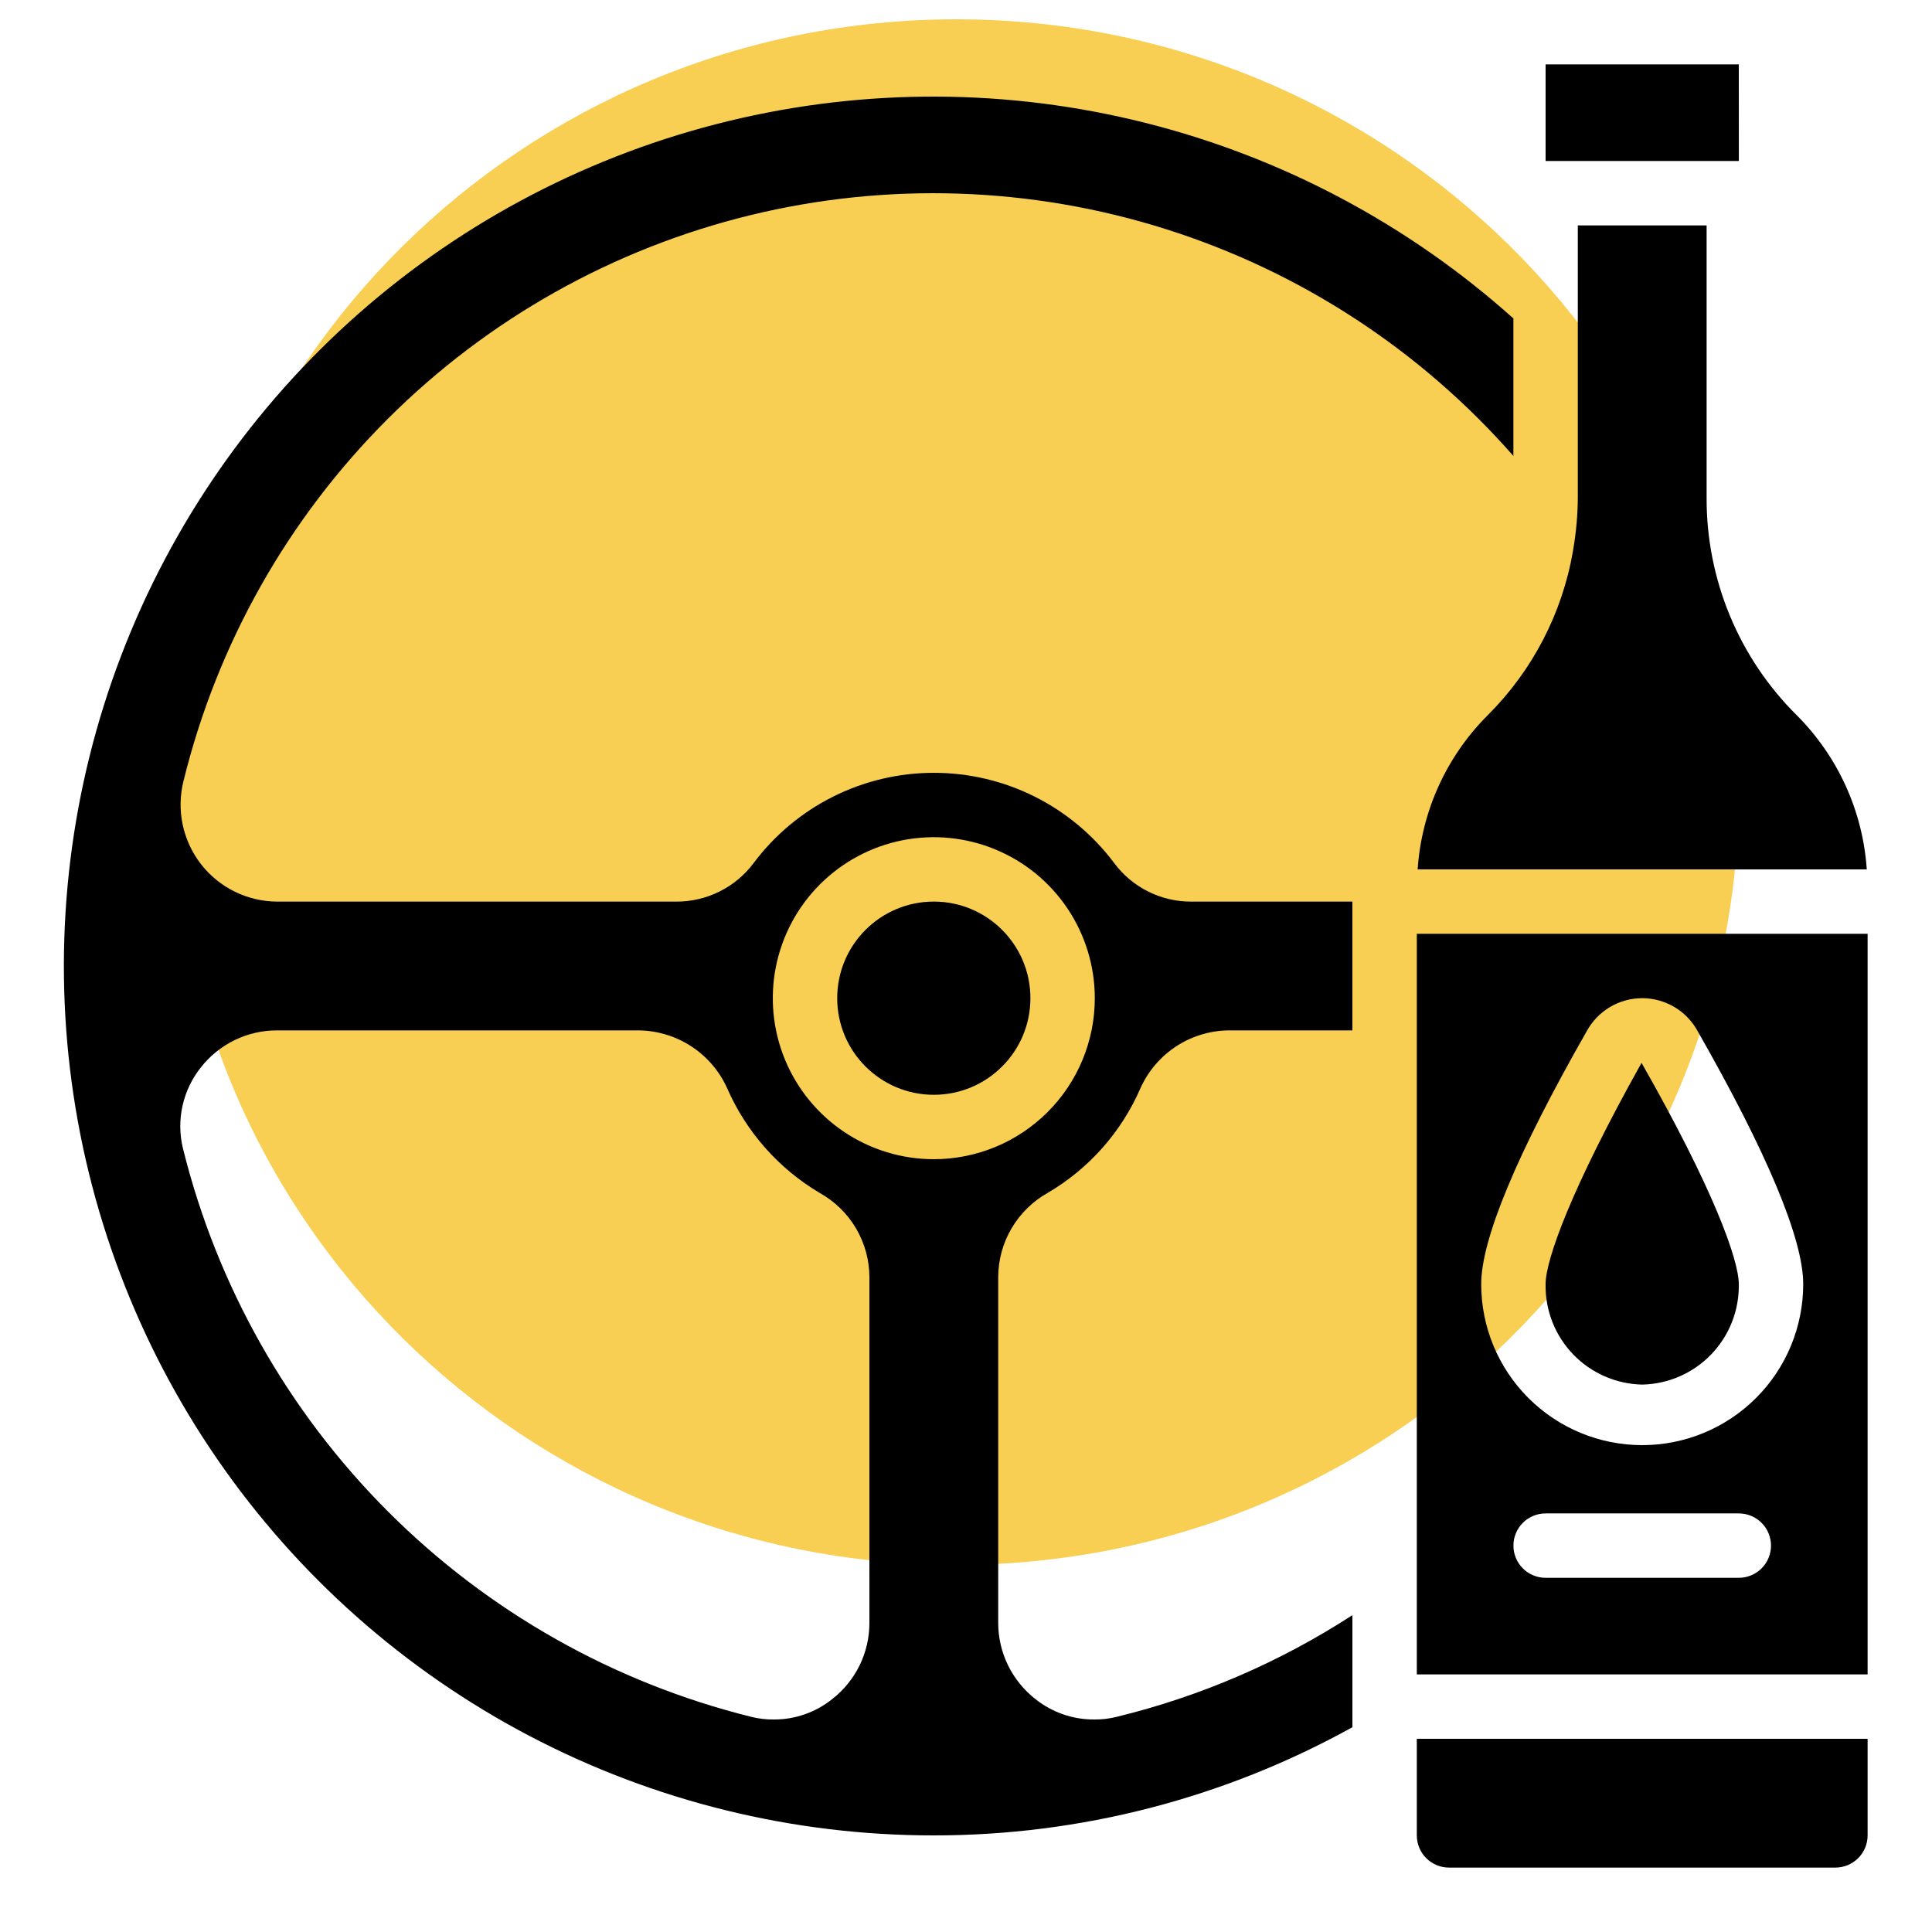 <svg width="100" height="100" viewBox="0 0 100 100" fill="none" xmlns="http://www.w3.org/2000/svg">
<path fill-rule="evenodd" clip-rule="evenodd" d="M49.5 81C71.868 81 90 63.091 90 41C90 18.909 71.868 1 49.5 1C27.133 1 9 18.909 9 41C9 63.091 27.133 81 49.5 81Z" fill="#F6C228" fill-opacity="0.8"/>
<path d="M85 71.666C86.351 71.638 87.636 71.076 88.573 70.102C89.51 69.128 90.023 67.823 90 66.472C90 65.205 88.678 61.53 84.966 55.013C81.322 61.53 80 65.205 80 66.472C79.976 67.823 80.489 69.128 81.426 70.102C82.364 71.076 83.649 71.638 85 71.666Z" fill="black"/>
<path d="M73.334 86.667H96.667V48.334H73.334V86.667ZM90 81.667H80C79.558 81.667 79.134 81.491 78.822 81.179C78.509 80.866 78.334 80.442 78.334 80C78.334 79.558 78.509 79.134 78.822 78.822C79.134 78.509 79.558 78.334 80 78.334H90C90.442 78.334 90.866 78.509 91.179 78.822C91.491 79.134 91.667 79.558 91.667 80C91.667 80.442 91.491 80.866 91.179 81.179C90.866 81.491 90.442 81.667 90 81.667ZM82.133 53.367C82.415 52.852 82.829 52.423 83.334 52.123C83.838 51.824 84.414 51.666 85 51.666C85.587 51.666 86.162 51.824 86.667 52.123C87.171 52.423 87.586 52.852 87.867 53.367C91.5 59.733 93.334 64.15 93.334 66.467C93.334 68.677 92.456 70.797 90.893 72.359C89.33 73.922 87.21 74.8 85 74.8C82.79 74.8 80.67 73.922 79.108 72.359C77.545 70.797 76.667 68.677 76.667 66.467C76.667 64.15 78.5 59.733 82.133 53.367Z" fill="black"/>
<path d="M57.667 44.667C56.58 43.217 55.17 42.04 53.55 41.23C51.929 40.42 50.141 39.999 48.329 40.001C46.517 40.002 44.73 40.426 43.111 41.239C41.492 42.052 40.084 43.231 39 44.683C38.536 45.3 37.934 45.801 37.242 46.145C36.551 46.49 35.789 46.668 35.017 46.667H14.35C13.587 46.664 12.835 46.488 12.151 46.152C11.466 45.815 10.868 45.327 10.4 44.725C9.933 44.122 9.609 43.421 9.453 42.675C9.297 41.928 9.313 41.156 9.5 40.417C11.244 33.323 14.9 26.844 20.069 21.683C25.238 16.521 31.723 12.876 38.819 11.142C45.915 9.409 53.35 9.653 60.317 11.85C67.284 14.046 73.515 18.11 78.333 23.6V16.483C72.898 11.614 66.361 8.14 59.284 6.36C52.208 4.579 44.804 4.547 37.712 6.265C30.62 7.983 24.053 11.399 18.575 16.22C13.098 21.041 8.875 27.122 6.27 33.939C3.666 40.755 2.758 48.103 3.625 55.348C4.492 62.593 7.108 69.519 11.248 75.528C15.388 81.537 20.926 86.45 27.387 89.842C33.848 93.234 41.036 95.004 48.333 95C55.914 95.004 63.37 93.076 70 89.4V83.6C66.254 86.031 62.123 87.812 57.783 88.867C57.407 88.96 57.021 89.005 56.633 89C55.532 89.006 54.462 88.635 53.6 87.95C52.996 87.48 52.509 86.878 52.173 86.191C51.838 85.503 51.665 84.748 51.667 83.983V66.1C51.67 65.214 51.908 64.346 52.356 63.582C52.804 62.818 53.446 62.186 54.217 61.75C56.36 60.498 58.047 58.594 59.033 56.317C59.44 55.415 60.102 54.652 60.937 54.121C61.772 53.591 62.744 53.317 63.733 53.333H70V46.667H61.65C60.876 46.669 60.112 46.489 59.42 46.141C58.728 45.794 58.128 45.289 57.667 44.667ZM45 83.983C45.004 84.749 44.831 85.504 44.496 86.192C44.16 86.88 43.672 87.481 43.067 87.95C42.211 88.635 41.146 89.006 40.05 89C39.663 89.005 39.276 88.96 38.9 88.867C31.78 87.103 25.276 83.43 20.09 78.244C14.903 73.057 11.23 66.553 9.467 59.433C9.294 58.715 9.286 57.966 9.445 57.244C9.604 56.523 9.925 55.846 10.383 55.267C10.852 54.662 11.454 54.173 12.141 53.838C12.829 53.502 13.585 53.33 14.35 53.333H32.933C33.922 53.32 34.893 53.594 35.728 54.124C36.563 54.654 37.225 55.416 37.633 56.317C38.623 58.587 40.303 60.488 42.433 61.75C43.209 62.182 43.855 62.813 44.306 63.577C44.757 64.342 44.997 65.212 45 66.1V83.983ZM48.333 60C46.685 60 45.074 59.511 43.704 58.596C42.333 57.68 41.265 56.378 40.634 54.856C40.004 53.333 39.839 51.657 40.16 50.041C40.482 48.424 41.275 46.94 42.441 45.774C43.606 44.609 45.091 43.815 46.708 43.493C48.324 43.172 50 43.337 51.522 43.968C53.045 44.598 54.347 45.666 55.262 47.037C56.178 48.407 56.667 50.019 56.667 51.667C56.667 53.877 55.789 55.996 54.226 57.559C52.663 59.122 50.544 60 48.333 60Z" fill="black"/>
<path d="M48.334 56.666C51.095 56.666 53.334 54.428 53.334 51.666C53.334 48.905 51.095 46.666 48.334 46.666C45.572 46.666 43.334 48.905 43.334 51.666C43.334 54.428 45.572 56.666 48.334 56.666Z" fill="black"/>
<path d="M73.334 95C73.334 95.442 73.509 95.866 73.822 96.178C74.134 96.491 74.558 96.666 75 96.666H95C95.442 96.666 95.866 96.491 96.179 96.178C96.491 95.866 96.667 95.442 96.667 95V90H73.334V95ZM81.667 11.666V25.775C81.662 26.647 81.585 27.517 81.439 28.377C81.434 28.425 81.427 28.474 81.417 28.521C80.863 31.739 79.324 34.706 77.012 37.011C74.872 39.145 73.58 41.984 73.377 45H96.624C96.421 41.984 95.129 39.145 92.989 37.011C91.508 35.539 90.334 33.788 89.535 31.86C88.736 29.931 88.328 27.863 88.334 25.775V11.666H81.667Z" fill="black"/>
<path d="M80 3.333V8.334H90H90.003L90 3.333H80Z" fill="black"/>
</svg>

